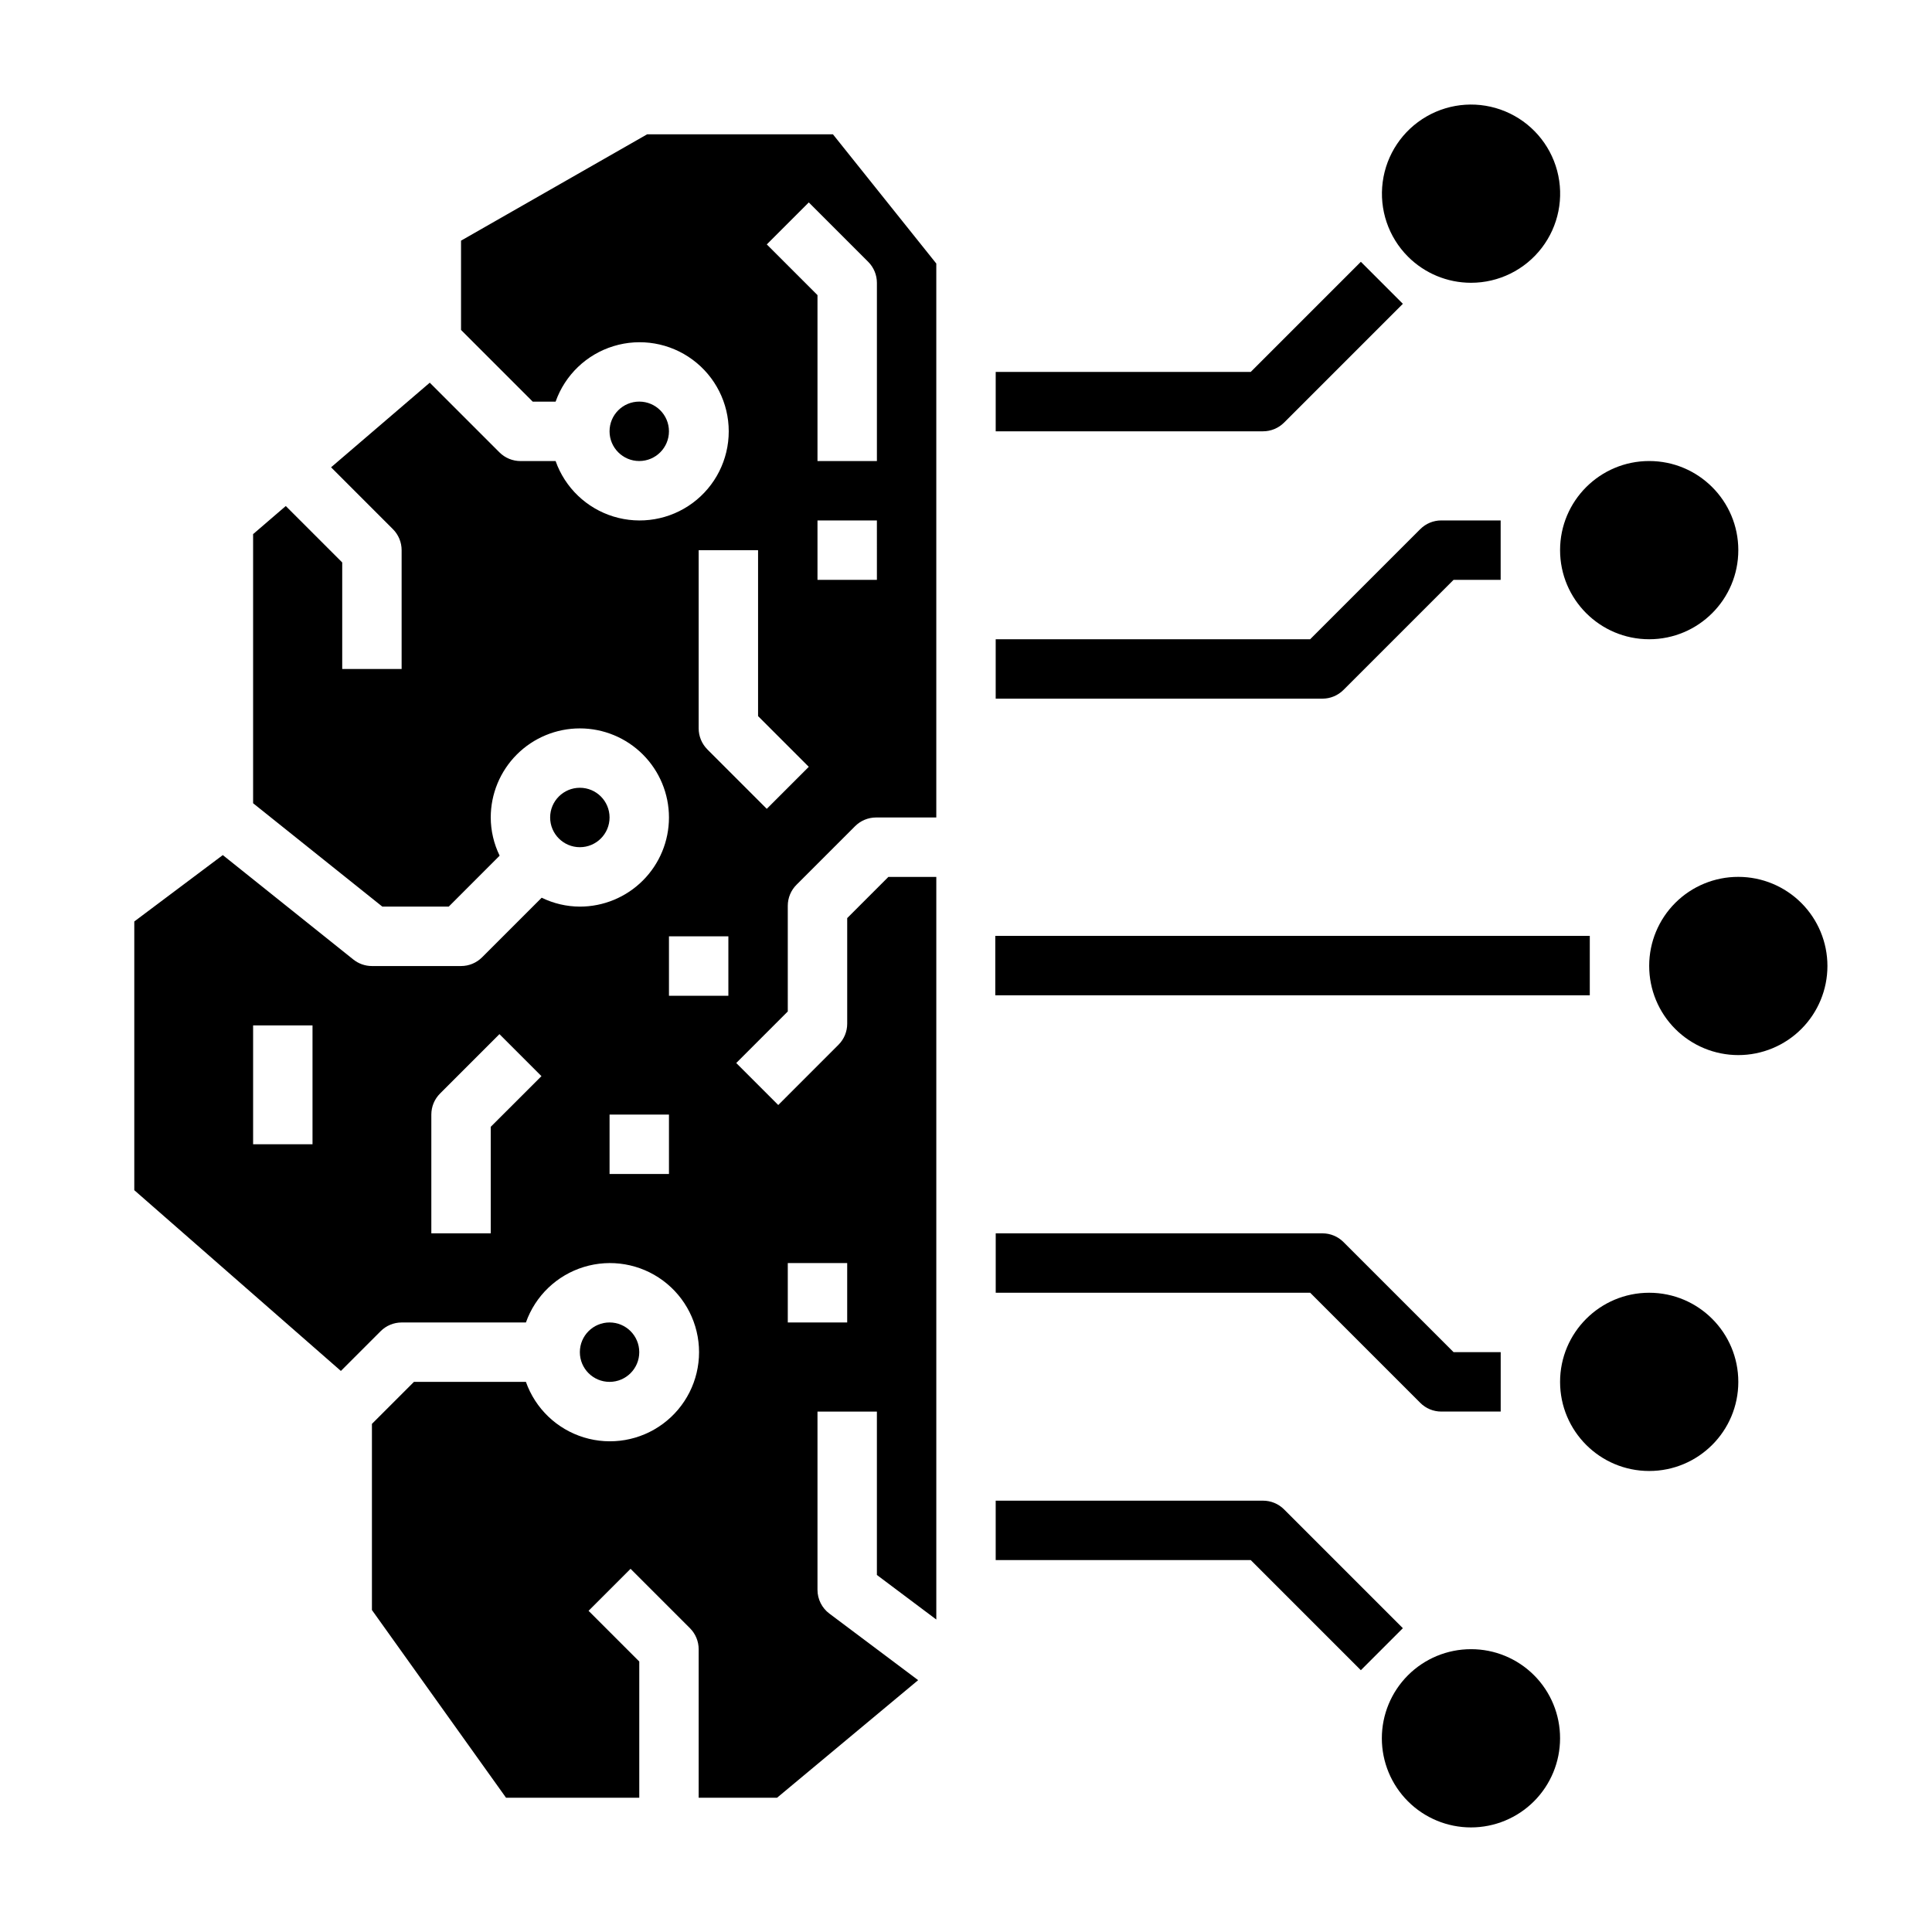 <?xml version="1.0" encoding="UTF-8"?>
<!-- Uploaded to: SVG Repo, www.svgrepo.com, Generator: SVG Repo Mixer Tools -->
<svg fill="#000000" width="800px" height="800px" version="1.1" viewBox="144 144 512 512" xmlns="http://www.w3.org/2000/svg">
 <g>
  <path d="m604.67 376.38c-6.254-0.012-12.258 2.461-16.688 6.875-4.426 4.414-6.922 10.41-6.93 16.66v0.082c0 6.262 2.488 12.27 6.918 16.699 4.43 4.426 10.434 6.914 16.699 6.914 6.262 0 12.27-2.488 16.699-6.914 4.43-4.43 6.918-10.438 6.918-16.699 0-6.266-2.488-12.273-6.918-16.699-4.43-4.43-10.438-6.918-16.699-6.918z"/>
  <path d="m604.67 289.79c0 13.043-10.574 23.617-23.617 23.617-13.043 0-23.617-10.574-23.617-23.617 0-13.043 10.574-23.613 23.617-23.613 13.043 0 23.617 10.57 23.617 23.613"/>
  <path d="m604.67 510.21c0 13.043-10.574 23.617-23.617 23.617-13.043 0-23.617-10.574-23.617-23.617s10.574-23.617 23.617-23.617c13.043 0 23.617 10.574 23.617 23.617"/>
  <path d="m533.82 218.94c7.34 0.008 14.27-3.402 18.742-9.223 4.477-5.82 5.988-13.395 4.094-20.488-1.895-7.094-6.981-12.902-13.762-15.715-6.781-2.816-14.488-2.316-20.848 1.352-6.363 3.664-10.656 10.082-11.617 17.359-0.965 7.281 1.512 14.594 6.699 19.789 4.426 4.43 10.43 6.922 16.691 6.926z"/>
  <path d="m407.76 392.02h157.55v15.742h-157.55z"/>
  <path d="m494.46 329.15h-86.59v-15.742h83.332l29.18-29.18h0.004c1.473-1.477 3.477-2.309 5.562-2.309h15.742v15.742l-12.48 0.004-29.18 29.18h-0.004c-1.477 1.477-3.477 2.305-5.566 2.305z"/>
  <path d="m478.72 258.3h-70.848v-15.742h67.59l29.18-29.18 11.133 11.133-31.488 31.488v-0.004c-1.477 1.477-3.481 2.305-5.566 2.305z"/>
  <path d="m541.7 518.08h-15.746c-2.086 0-4.09-0.828-5.562-2.305l-29.184-29.184h-83.332v-15.742h86.59c2.09 0 4.09 0.828 5.566 2.305l29.184 29.184h12.484z"/>
  <path d="m504.64 586.62-29.18-29.184h-67.59v-15.742h70.848c2.086 0 4.09 0.828 5.566 2.305l31.488 31.488z"/>
  <path d="m533.82 581.05c-6.266 0-12.273 2.488-16.699 6.918-4.43 4.43-6.918 10.434-6.918 16.699 0 6.262 2.488 12.27 6.918 16.699 4.426 4.43 10.434 6.918 16.699 6.918 6.262 0 12.27-2.488 16.699-6.918 4.426-4.43 6.914-10.438 6.914-16.699 0.016-6.269-2.469-12.285-6.898-16.715-4.434-4.434-10.449-6.918-16.715-6.902z"/>
  <path d="m313.41 502.34c0 4.348-3.523 7.871-7.871 7.871s-7.871-3.523-7.871-7.871c0-4.348 3.523-7.875 7.871-7.875s7.871 3.527 7.871 7.875"/>
  <path d="m352.77 384.04c0-2.09 0.832-4.09 2.309-5.566l15.523-15.523c1.477-1.477 3.477-2.305 5.562-2.309h15.965v-146.8l-27.395-34.25h-49.23l-49.324 28.184v23.664l19 19h6.062c2.496-7.059 8.191-12.52 15.355-14.711 7.16-2.191 14.934-0.855 20.953 3.598 6.023 4.453 9.574 11.496 9.574 18.984s-3.551 14.535-9.574 18.988c-6.019 4.453-13.793 5.785-20.953 3.594-7.164-2.191-12.859-7.648-15.355-14.707h-9.32c-2.086-0.004-4.09-0.832-5.566-2.309l-18.461-18.461-26.156 22.422 16.391 16.398c1.477 1.473 2.305 3.477 2.305 5.562v31.488h-15.742v-28.227l-14.957-14.957-8.66 7.445v71.32l34.25 27.395h17.594l13.492-13.5c-1.539-3.148-2.348-6.609-2.359-10.117 0-6.262 2.488-12.27 6.918-16.699 4.426-4.426 10.434-6.914 16.699-6.914 6.262 0 12.27 2.488 16.695 6.914 4.43 4.43 6.918 10.438 6.918 16.699 0 6.266-2.488 12.273-6.918 16.699-4.426 4.43-10.434 6.918-16.695 6.918-3.508-0.012-6.969-0.82-10.117-2.359l-15.809 15.809v-0.004c-1.477 1.473-3.477 2.301-5.562 2.301h-23.617c-1.789 0-3.523-0.609-4.922-1.727l-34.598-27.676-23.457 17.594v71.211l54.75 47.902 10.531-10.531v-0.004c1.477-1.477 3.481-2.305 5.566-2.309h32.938c2.496-7.059 8.191-12.516 15.352-14.707s14.938-0.859 20.957 3.594 9.574 11.5 9.574 18.988c0 7.488-3.555 14.531-9.574 18.984-6.019 4.453-13.797 5.789-20.957 3.598-7.16-2.191-12.855-7.652-15.352-14.711h-29.676l-11.133 11.129v49.328l35.543 49.75h35.305v-36.102l-13.438-13.438 11.133-11.133 15.742 15.742v0.004c1.477 1.477 2.305 3.481 2.305 5.566v39.359h20.766l37.398-31.164-23.523-17.641c-1.984-1.488-3.152-3.82-3.152-6.297v-47.234h15.742v43.297l15.746 11.809v-196.8h-12.703l-10.91 10.91v28c0 2.09-0.832 4.09-2.309 5.566l-15.965 15.973-11.133-11.133 13.66-13.664zm-125.95 63.195h-15.742v-31.488h15.742zm47.23-4.613 0.004 28.23h-15.746v-31.488c0-2.09 0.832-4.09 2.309-5.566l15.742-15.742 11.133 11.133zm78.723 36.102h15.742v15.742h-15.742zm23.617-181.05h-15.746v-15.746h15.742zm-18.051-100.03 15.742 15.742c1.477 1.477 2.309 3.481 2.309 5.566v47.23l-15.746 0.004v-43.977l-13.438-13.438zm-37.055 257.47h-15.742v-15.742h15.742zm15.742-47.23h-15.742v-15.746h15.742zm-5.566-65.281 0.004-0.004c-1.477-1.473-2.305-3.477-2.309-5.562v-47.234h15.742v43.973l13.438 13.438-11.133 11.133z"/>
  <path d="m321.28 258.3c0 4.348-3.523 7.875-7.871 7.875s-7.871-3.527-7.871-7.875c0-4.348 3.523-7.871 7.871-7.871s7.871 3.523 7.871 7.871"/>
  <path d="m305.54 360.64c0 4.348-3.523 7.875-7.871 7.875-4.348 0-7.875-3.527-7.875-7.875 0-4.348 3.527-7.871 7.875-7.871 4.348 0 7.871 3.523 7.871 7.871"/>
 </g>
</svg>